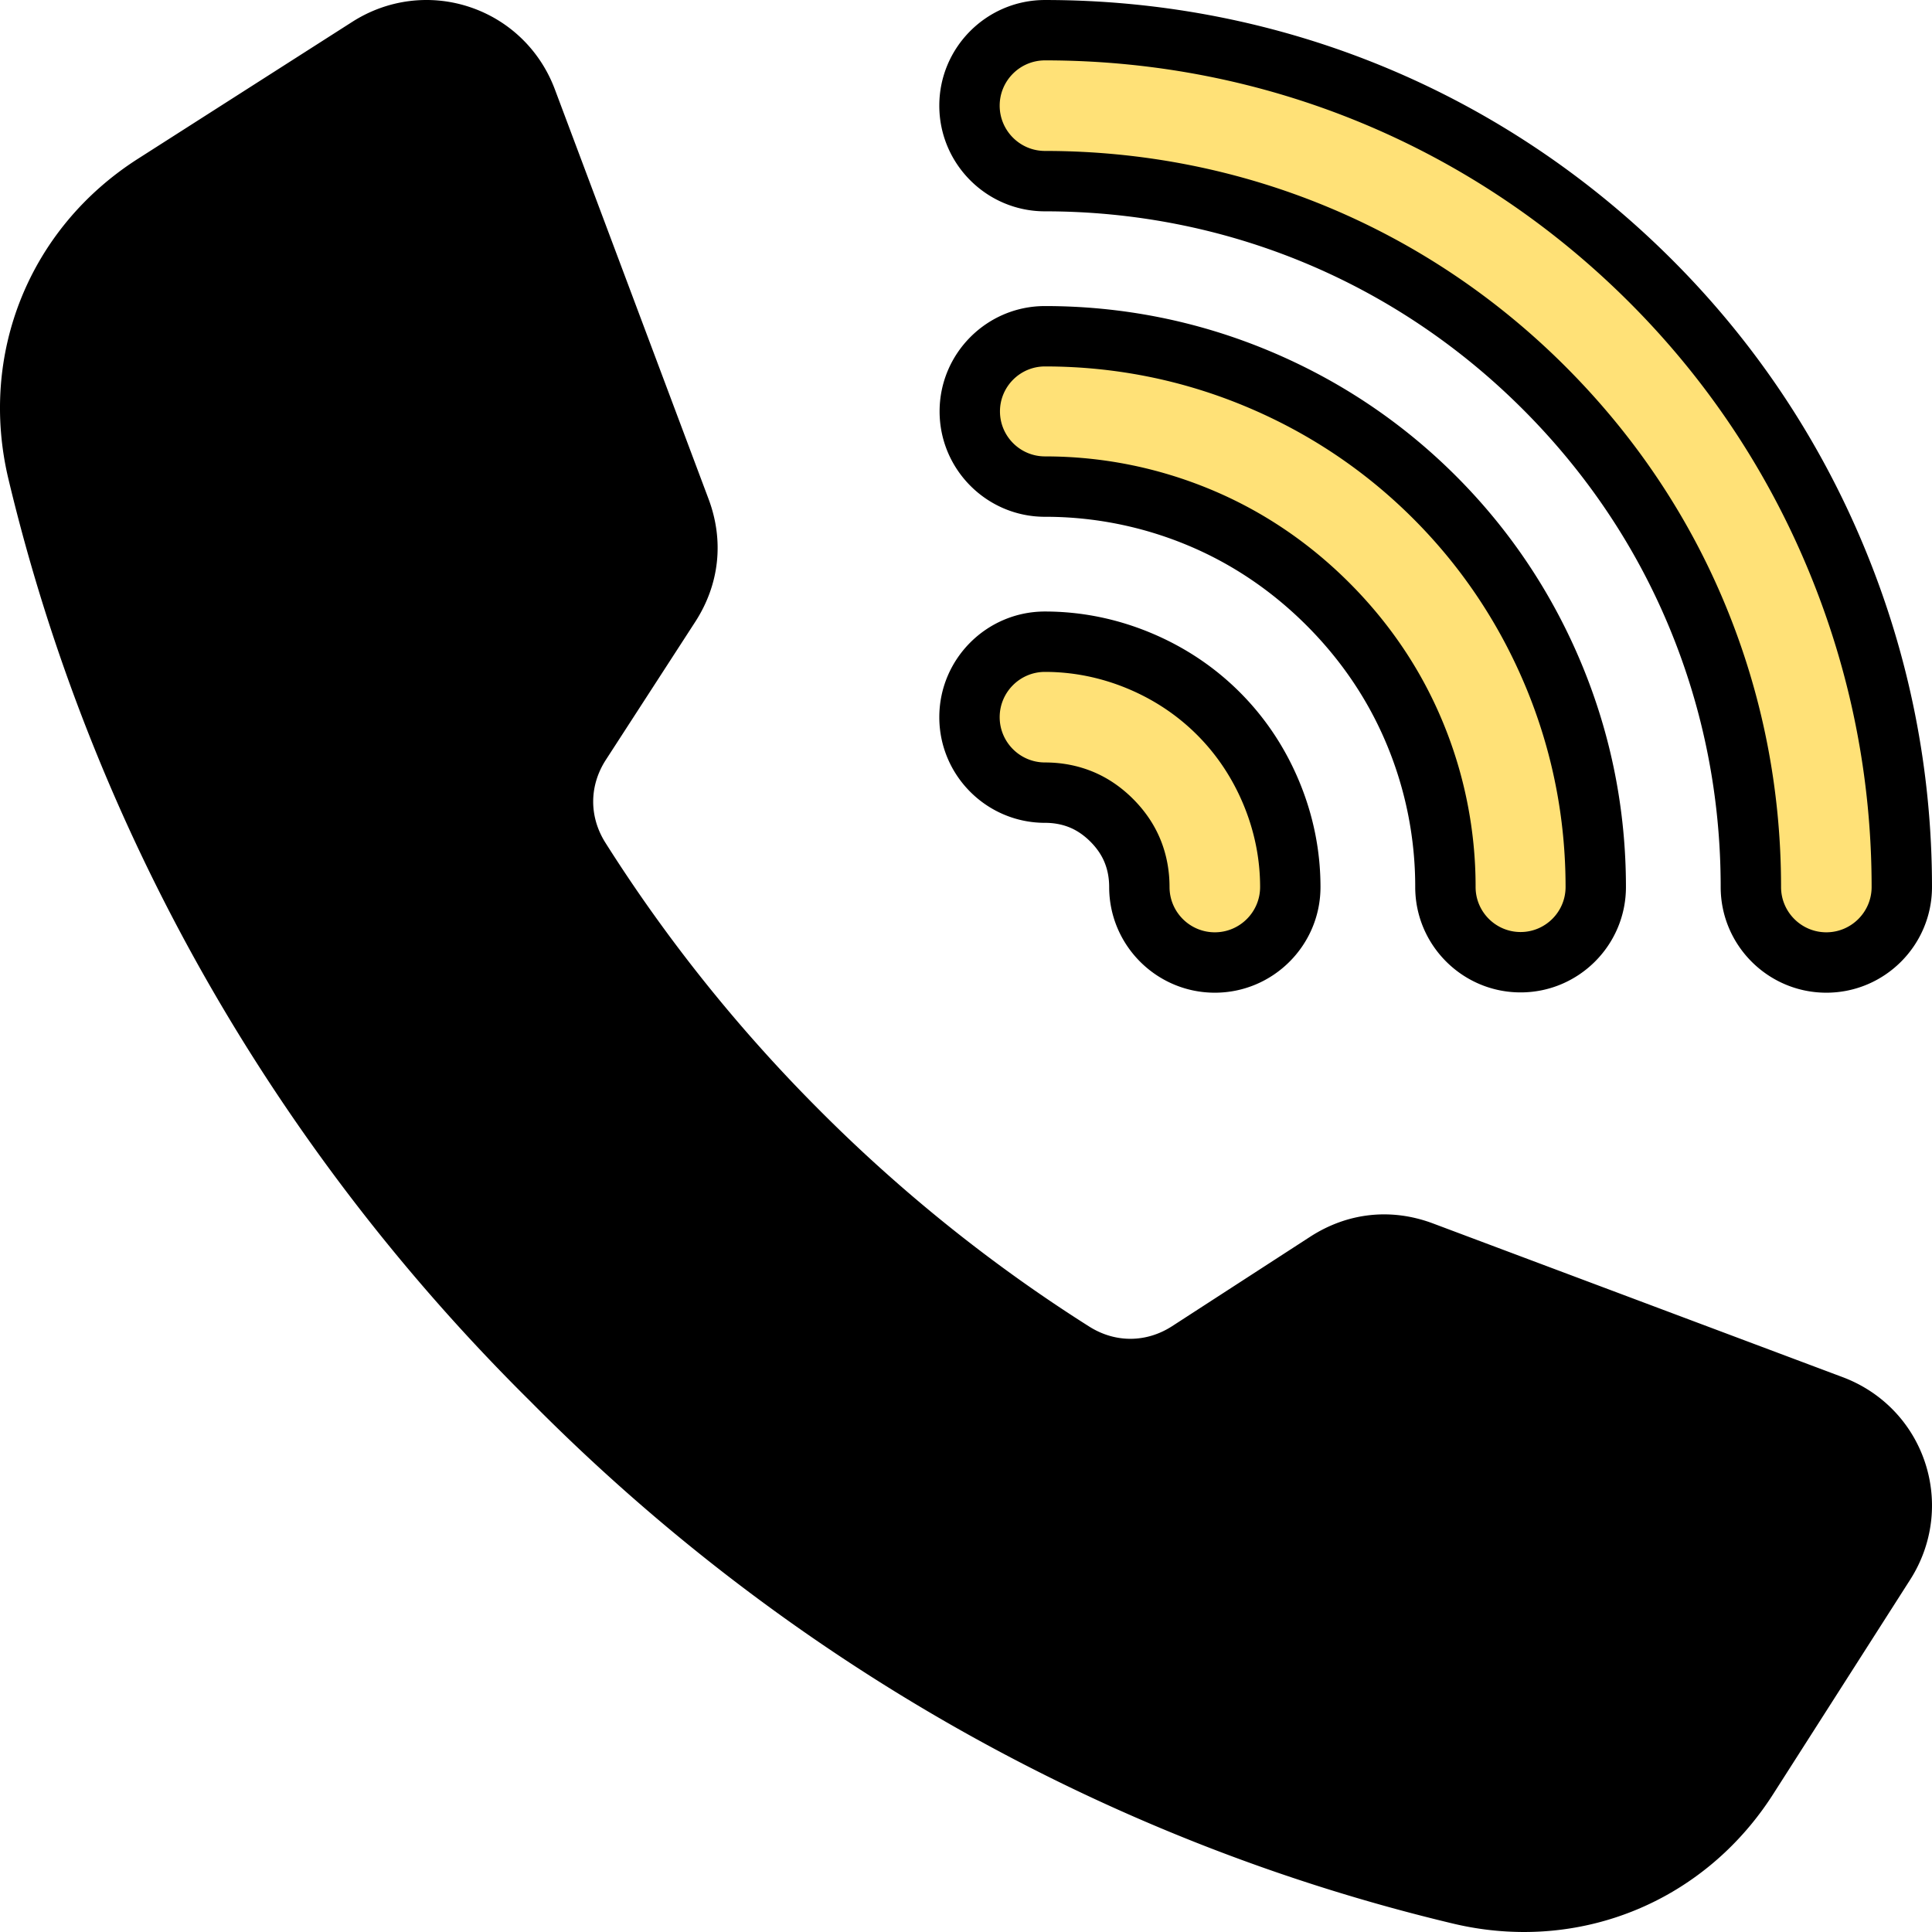<svg xmlns="http://www.w3.org/2000/svg" viewBox="0.009 -0 511.992 511.991"><g fill-rule="evenodd" clip-rule="evenodd"><path fill="#ffe177" d="M276.935 47.996c-11.046 0-20-8.954-20-20s8.954-20 20-20c58.11 0 116.222 22.17 160.561 66.509 21.661 21.661 38.066 46.758 49.203 73.644a227.213 227.213 0 0 1 17.306 86.916c0 11.046-8.954 20-20 20s-20-8.954-20-20c0-24.514-4.727-48.937-14.18-71.76-9.072-21.902-22.605-42.516-40.609-60.519-36.527-36.527-84.404-54.79-132.281-54.79zm0 162.054c3.383 0 6.676.62 9.669 1.86 2.811 1.164 5.538 2.983 8.021 5.465s4.301 5.21 5.465 8.021c1.24 2.993 1.86 6.286 1.86 9.669 0 11.046 8.954 20 20 20s20-8.954 20-20c0-8.355-1.662-16.802-4.985-24.826-3.229-7.795-7.919-15.006-14.059-21.146s-13.35-10.83-21.146-14.059c-8.024-3.323-16.471-4.985-24.826-4.985-11.046 0-20 8.954-20 20 .001 11.046 8.955 20.001 20.001 20.001zm0-81.105c13.825 0 27.681 2.699 40.715 8.098 12.356 5.118 24.027 12.794 34.27 23.038 10.243 10.243 17.92 21.914 23.038 34.27a106.422 106.422 0 0 1 8.098 40.714c0 11.002 8.919 19.922 19.922 19.922 11.002 0 19.922-8.919 19.922-19.922 0-19.044-3.689-38.058-11.067-55.87-7.183-17.341-17.731-33.495-31.631-47.395-13.9-13.901-30.054-24.448-47.395-31.631-17.812-7.378-36.827-11.067-55.871-11.067-11.002 0-19.922 8.92-19.922 19.922s8.919 19.921 19.921 19.921z" opacity="1" data-original="#ffe177" class=""></path><path fill="#000000" d="M211.835 300.165c-22.025-21.985-41.547-46.321-58.14-72.559-6.059-9.583-5.995-21.096.166-30.61l23.679-36.56c5.052-7.804 6.016-16.708 2.75-25.41L139.559 26.468C133.18 9.467 112.993 2.74 97.69 12.517L40.865 48.823c-25.933 16.57-37.973 46.356-30.829 76.291C32.022 217.25 79.978 300.165 146.26 365.74c65.575 66.282 148.49 114.238 240.626 136.224 29.935 7.144 59.721-4.896 76.291-30.829l36.306-56.825c9.777-15.303 3.05-35.491-13.951-41.869L376.974 331.71c-8.703-3.266-17.606-2.302-25.41 2.75l-36.56 23.68c-9.514 6.161-21.027 6.225-30.61.166-26.238-16.594-50.574-36.115-72.559-58.141z" opacity="1" data-original="#8ac9fe" class=""></path><path fill="#000000" d="M420.297 468.554c-92.136-21.987-175.052-69.943-240.627-136.224C113.389 266.754 65.433 183.839 43.447 91.703c-3.993-16.731-1.993-33.416 5.077-47.773l-7.658 4.893c-25.933 16.57-37.973 46.356-30.829 76.291C32.022 217.25 79.978 300.165 146.26 365.74c65.575 66.282 148.49 114.238 240.626 136.224 29.935 7.144 59.721-4.896 76.291-30.829l4.893-7.658c-14.356 7.07-31.041 9.07-47.773 5.077z" opacity="1" data-original="#60b7ff" class=""></path><path d="m492.735 410.007-36.304 56.826c-14.653 22.933-41.224 33.671-67.693 27.359-89.199-21.287-171.081-67.649-236.857-134.132C85.459 294.345 39.099 212.464 17.812 123.264c-6.316-26.472 4.421-53.042 27.356-67.696l56.825-36.304c3.37-2.156 7.196-3.26 11.05-3.26 2.149 0 4.305.344 6.395 1.043 5.835 1.944 10.438 6.402 12.626 12.233l40.733 108.561c2.361 6.294 1.679 12.606-1.976 18.249l-23.679 36.563c-7.808 12.059-7.891 27.089-.212 39.233 16.846 26.641 36.778 51.514 59.243 73.942 22.426 22.466 47.303 42.399 73.94 59.241 12.143 7.681 27.177 7.6 39.235-.212l36.558-23.679c5.646-3.652 11.958-4.34 18.254-1.972l108.56 40.734c5.831 2.184 10.289 6.789 12.238 12.625 1.943 5.836 1.137 12.191-2.223 17.442zm-4.396-45.05L379.78 324.228c-11.072-4.156-22.638-2.906-32.571 3.52l-36.559 23.683c-6.859 4.44-15.079 4.487-21.984.118-25.639-16.215-49.585-35.402-71.174-57.029-.004-.005-.007-.005-.011-.014-21.626-21.584-40.814-45.531-57.028-71.168-4.37-6.907-4.323-15.125.118-21.985l23.681-36.563c6.428-9.931 7.679-21.499 3.524-32.567L147.044 23.662c-3.892-10.374-12.112-18.314-22.55-21.796-10.436-3.477-21.779-2.052-31.117 3.916L36.554 42.085C7.794 60.461-5.672 93.783 2.25 126.977c21.978 92.105 69.831 176.639 138.318 244.395 67.818 68.55 152.35 116.402 244.457 138.378a81.155 81.155 0 0 0 18.866 2.241c26.469 0 51.145-13.257 66.023-36.544l36.305-56.821c5.968-9.341 7.393-20.683 3.916-31.123-3.477-10.436-11.422-18.654-21.796-22.546zm-211.409-186.9c-6.617 0-12 5.383-12 11.997 0 6.619 5.383 12.002 12 12.002 4.491 0 8.774.83 12.729 2.467 3.872 1.604 7.443 4.024 10.617 7.2 3.175 3.175 5.597 6.746 7.2 10.615 1.638 3.953 2.468 8.242 2.468 12.733 0 6.614 5.385 11.997 12.002 11.997 6.616 0 11.999-5.383 11.999-11.997 0-7.43-1.472-14.752-4.375-21.763-2.922-7.053-7.069-13.295-12.325-18.551-5.258-5.26-11.5-9.407-18.55-12.328-7.01-2.9-14.334-4.372-21.765-4.372zm0 39.997c2.381 0 4.604.42 6.609 1.25 1.918.797 3.743 2.052 5.426 3.731 1.681 1.684 2.936 3.505 3.73 5.43.831 2 1.25 4.223 1.25 6.605 0 15.441 12.561 28 28.002 28 15.438 0 27.999-12.559 27.999-28 0-9.544-1.883-18.928-5.593-27.887-3.73-9.002-9.043-16.993-15.793-23.74-6.751-6.751-14.739-12.063-23.742-15.795-8.962-3.713-18.346-5.595-27.887-5.595-15.439 0-28 12.559-28 28-.001 15.442 12.56 28.001 27.999 28.001zm137.965 17.017c.002-18.286-3.518-36.058-10.458-52.811-6.992-16.88-17.05-31.954-29.897-44.8-12.845-12.846-27.918-22.905-44.799-29.896-16.754-6.94-34.523-10.455-52.81-10.455-6.575 0-11.923 5.345-11.923 11.917 0 6.577 5.348 11.922 11.923 11.922 15.099 0 29.827 2.934 43.776 8.709 13.7 5.675 26.103 14.012 36.865 24.773s19.098 23.164 24.772 36.865a113.822 113.822 0 0 1 8.708 43.776c0 6.572 5.348 11.922 11.921 11.922 6.574 0 11.922-5.35 11.922-11.922zM335.862 92.783c-18.705-7.747-38.533-11.676-58.932-11.676-15.398 0-27.923 12.526-27.923 27.92 0 15.399 12.526 27.925 27.923 27.925a97.924 97.924 0 0 1 37.652 7.487c11.75 4.869 22.406 12.035 31.675 21.305 9.27 9.27 16.439 19.928 21.304 31.675a97.892 97.892 0 0 1 7.49 37.653c0 15.394 12.526 27.92 27.921 27.92 15.396 0 27.922-12.526 27.922-27.92.002-20.4-3.927-40.228-11.677-58.935-7.801-18.829-19.026-35.652-33.364-49.99-14.338-14.337-31.156-25.566-49.991-33.364zM276.93 16.001c-6.617 0-12 5.383-12 11.997 0 6.619 5.383 12.002 12 12.002 52.106 0 101.093 20.291 137.936 57.132 18.352 18.352 32.597 39.587 42.342 63.119C467.022 183.939 472 209.113 472 235.07c0 6.614 5.383 11.997 11.997 11.997 6.619 0 12.002-5.383 12.002-11.997 0-28.892-5.619-57.104-16.696-83.854-11.065-26.712-27.035-50.617-47.469-71.05-41.378-41.379-96.39-64.165-154.904-64.165zm0 40.002c47.834 0 92.8 18.626 126.623 52.443 16.858 16.856 29.938 36.351 38.874 57.925 9.006 21.739 13.573 44.857 13.573 68.7 0 15.441 12.561 28 27.998 28 15.441 0 28-12.559 28-28 0-31.005-6.025-61.279-17.914-89.978-11.875-28.665-29.01-54.316-50.937-76.24C398.747 24.455 339.718.003 276.93.003c-15.439 0-28 12.559-28 27.995 0 15.441 12.561 28.005 28 28.005z" fill="#000000" opacity="1" data-original="#000000" class=""></path></g></svg>
